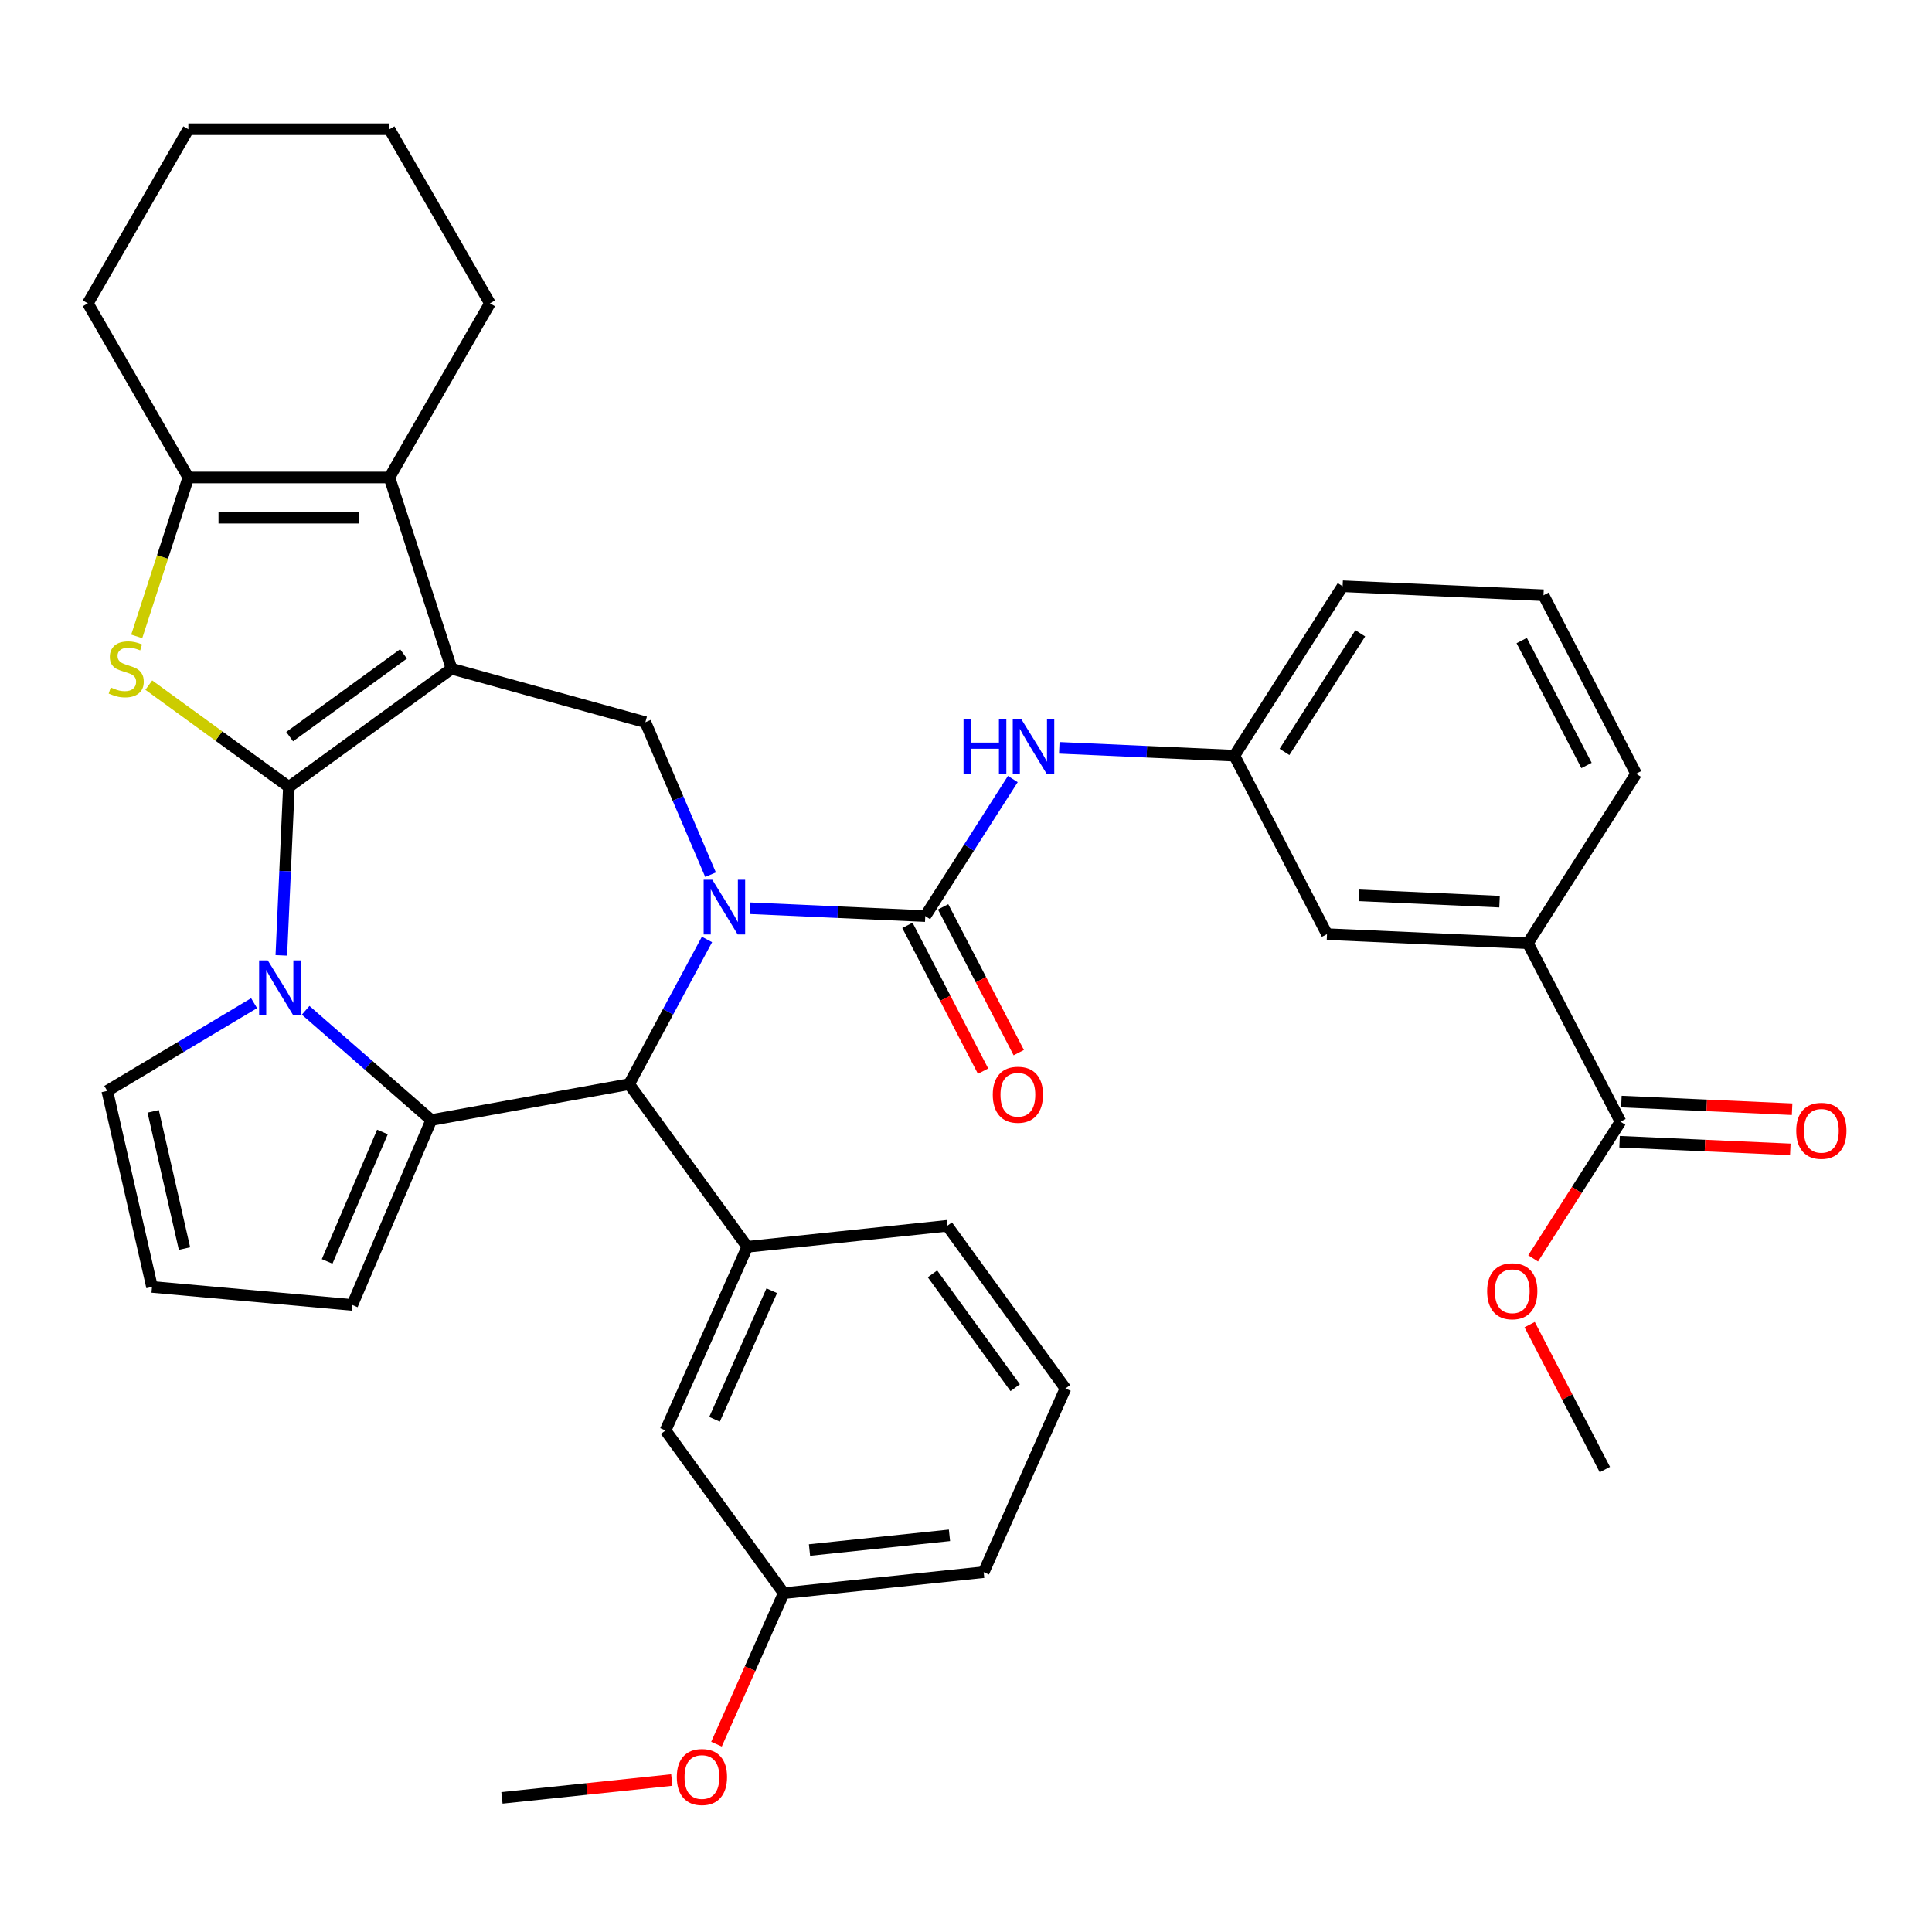 <?xml version='1.0' encoding='iso-8859-1'?>
<svg version='1.1' baseProfile='full'
              xmlns='http://www.w3.org/2000/svg'
                      xmlns:rdkit='http://www.rdkit.org/xml'
                      xmlns:xlink='http://www.w3.org/1999/xlink'
                  xml:space='preserve'
width='1000px' height='1000px' viewBox='0 0 1000 1000'>
<!-- END OF HEADER -->
<rect style='opacity:1.0;fill:#FFFFFF;stroke:none' width='1000' height='1000' x='0' y='0'> </rect>
<path class='bond-0' d='M 149.527,407.296 L 233.724,346.124' style='fill:none;fill-rule:evenodd;stroke:#000000;stroke-width:6px;stroke-linecap:butt;stroke-linejoin:miter;stroke-opacity:1' />
<path class='bond-0' d='M 149.922,381.281 L 208.86,338.46' style='fill:none;fill-rule:evenodd;stroke:#000000;stroke-width:6px;stroke-linecap:butt;stroke-linejoin:miter;stroke-opacity:1' />
<path class='bond-2' d='M 149.527,407.296 L 147.569,450.899' style='fill:none;fill-rule:evenodd;stroke:#000000;stroke-width:6px;stroke-linecap:butt;stroke-linejoin:miter;stroke-opacity:1' />
<path class='bond-2' d='M 147.569,450.899 L 145.611,494.502' style='fill:none;fill-rule:evenodd;stroke:#0000FF;stroke-width:6px;stroke-linecap:butt;stroke-linejoin:miter;stroke-opacity:1' />
<path class='bond-4' d='M 149.527,407.296 L 113.27,380.954' style='fill:none;fill-rule:evenodd;stroke:#000000;stroke-width:6px;stroke-linecap:butt;stroke-linejoin:miter;stroke-opacity:1' />
<path class='bond-4' d='M 113.27,380.954 L 77.013,354.611' style='fill:none;fill-rule:evenodd;stroke:#CCCC00;stroke-width:6px;stroke-linecap:butt;stroke-linejoin:miter;stroke-opacity:1' />
<path class='bond-7' d='M 233.724,346.124 L 201.564,247.145' style='fill:none;fill-rule:evenodd;stroke:#000000;stroke-width:6px;stroke-linecap:butt;stroke-linejoin:miter;stroke-opacity:1' />
<path class='bond-8' d='M 233.724,346.124 L 334.046,373.811' style='fill:none;fill-rule:evenodd;stroke:#000000;stroke-width:6px;stroke-linecap:butt;stroke-linejoin:miter;stroke-opacity:1' />
<path class='bond-1' d='M 367.785,452.747 L 350.916,413.279' style='fill:none;fill-rule:evenodd;stroke:#0000FF;stroke-width:6px;stroke-linecap:butt;stroke-linejoin:miter;stroke-opacity:1' />
<path class='bond-1' d='M 350.916,413.279 L 334.046,373.811' style='fill:none;fill-rule:evenodd;stroke:#000000;stroke-width:6px;stroke-linecap:butt;stroke-linejoin:miter;stroke-opacity:1' />
<path class='bond-5' d='M 388.291,470.108 L 433.604,472.143' style='fill:none;fill-rule:evenodd;stroke:#0000FF;stroke-width:6px;stroke-linecap:butt;stroke-linejoin:miter;stroke-opacity:1' />
<path class='bond-5' d='M 433.604,472.143 L 478.917,474.178' style='fill:none;fill-rule:evenodd;stroke:#000000;stroke-width:6px;stroke-linecap:butt;stroke-linejoin:miter;stroke-opacity:1' />
<path class='bond-39' d='M 365.929,486.271 L 345.781,523.713' style='fill:none;fill-rule:evenodd;stroke:#0000FF;stroke-width:6px;stroke-linecap:butt;stroke-linejoin:miter;stroke-opacity:1' />
<path class='bond-39' d='M 345.781,523.713 L 325.632,561.155' style='fill:none;fill-rule:evenodd;stroke:#000000;stroke-width:6px;stroke-linecap:butt;stroke-linejoin:miter;stroke-opacity:1' />
<path class='bond-3' d='M 158.2,522.921 L 190.716,551.329' style='fill:none;fill-rule:evenodd;stroke:#0000FF;stroke-width:6px;stroke-linecap:butt;stroke-linejoin:miter;stroke-opacity:1' />
<path class='bond-3' d='M 190.716,551.329 L 223.232,579.738' style='fill:none;fill-rule:evenodd;stroke:#000000;stroke-width:6px;stroke-linecap:butt;stroke-linejoin:miter;stroke-opacity:1' />
<path class='bond-13' d='M 131.516,519.236 L 93.517,541.939' style='fill:none;fill-rule:evenodd;stroke:#0000FF;stroke-width:6px;stroke-linecap:butt;stroke-linejoin:miter;stroke-opacity:1' />
<path class='bond-13' d='M 93.517,541.939 L 55.517,564.643' style='fill:none;fill-rule:evenodd;stroke:#000000;stroke-width:6px;stroke-linecap:butt;stroke-linejoin:miter;stroke-opacity:1' />
<path class='bond-6' d='M 223.232,579.738 L 325.632,561.155' style='fill:none;fill-rule:evenodd;stroke:#000000;stroke-width:6px;stroke-linecap:butt;stroke-linejoin:miter;stroke-opacity:1' />
<path class='bond-14' d='M 223.232,579.738 L 182.329,675.436' style='fill:none;fill-rule:evenodd;stroke:#000000;stroke-width:6px;stroke-linecap:butt;stroke-linejoin:miter;stroke-opacity:1' />
<path class='bond-14' d='M 197.957,585.912 L 169.325,652.9' style='fill:none;fill-rule:evenodd;stroke:#000000;stroke-width:6px;stroke-linecap:butt;stroke-linejoin:miter;stroke-opacity:1' />
<path class='bond-9' d='M 70.764,329.402 L 84.127,288.274' style='fill:none;fill-rule:evenodd;stroke:#CCCC00;stroke-width:6px;stroke-linecap:butt;stroke-linejoin:miter;stroke-opacity:1' />
<path class='bond-9' d='M 84.127,288.274 L 97.491,247.145' style='fill:none;fill-rule:evenodd;stroke:#000000;stroke-width:6px;stroke-linecap:butt;stroke-linejoin:miter;stroke-opacity:1' />
<path class='bond-11' d='M 478.917,474.178 L 501.577,438.707' style='fill:none;fill-rule:evenodd;stroke:#000000;stroke-width:6px;stroke-linecap:butt;stroke-linejoin:miter;stroke-opacity:1' />
<path class='bond-11' d='M 501.577,438.707 L 524.237,403.236' style='fill:none;fill-rule:evenodd;stroke:#0000FF;stroke-width:6px;stroke-linecap:butt;stroke-linejoin:miter;stroke-opacity:1' />
<path class='bond-16' d='M 469.68,478.972 L 489.259,516.698' style='fill:none;fill-rule:evenodd;stroke:#000000;stroke-width:6px;stroke-linecap:butt;stroke-linejoin:miter;stroke-opacity:1' />
<path class='bond-16' d='M 489.259,516.698 L 508.838,554.424' style='fill:none;fill-rule:evenodd;stroke:#FF0000;stroke-width:6px;stroke-linecap:butt;stroke-linejoin:miter;stroke-opacity:1' />
<path class='bond-16' d='M 488.155,469.384 L 507.734,507.11' style='fill:none;fill-rule:evenodd;stroke:#000000;stroke-width:6px;stroke-linecap:butt;stroke-linejoin:miter;stroke-opacity:1' />
<path class='bond-16' d='M 507.734,507.11 L 527.313,544.836' style='fill:none;fill-rule:evenodd;stroke:#FF0000;stroke-width:6px;stroke-linecap:butt;stroke-linejoin:miter;stroke-opacity:1' />
<path class='bond-10' d='M 325.632,561.155 L 386.805,645.351' style='fill:none;fill-rule:evenodd;stroke:#000000;stroke-width:6px;stroke-linecap:butt;stroke-linejoin:miter;stroke-opacity:1' />
<path class='bond-24' d='M 201.564,247.145 L 253.6,157.015' style='fill:none;fill-rule:evenodd;stroke:#000000;stroke-width:6px;stroke-linecap:butt;stroke-linejoin:miter;stroke-opacity:1' />
<path class='bond-37' d='M 201.564,247.145 L 97.491,247.145' style='fill:none;fill-rule:evenodd;stroke:#000000;stroke-width:6px;stroke-linecap:butt;stroke-linejoin:miter;stroke-opacity:1' />
<path class='bond-37' d='M 185.953,267.959 L 113.102,267.959' style='fill:none;fill-rule:evenodd;stroke:#000000;stroke-width:6px;stroke-linecap:butt;stroke-linejoin:miter;stroke-opacity:1' />
<path class='bond-25' d='M 97.491,247.145 L 45.455,157.015' style='fill:none;fill-rule:evenodd;stroke:#000000;stroke-width:6px;stroke-linecap:butt;stroke-linejoin:miter;stroke-opacity:1' />
<path class='bond-18' d='M 386.805,645.351 L 344.475,740.427' style='fill:none;fill-rule:evenodd;stroke:#000000;stroke-width:6px;stroke-linecap:butt;stroke-linejoin:miter;stroke-opacity:1' />
<path class='bond-18' d='M 399.47,668.079 L 369.839,734.631' style='fill:none;fill-rule:evenodd;stroke:#000000;stroke-width:6px;stroke-linecap:butt;stroke-linejoin:miter;stroke-opacity:1' />
<path class='bond-26' d='M 386.805,645.351 L 490.308,634.473' style='fill:none;fill-rule:evenodd;stroke:#000000;stroke-width:6px;stroke-linecap:butt;stroke-linejoin:miter;stroke-opacity:1' />
<path class='bond-19' d='M 548.287,387.073 L 593.6,389.108' style='fill:none;fill-rule:evenodd;stroke:#0000FF;stroke-width:6px;stroke-linecap:butt;stroke-linejoin:miter;stroke-opacity:1' />
<path class='bond-19' d='M 593.6,389.108 L 638.913,391.143' style='fill:none;fill-rule:evenodd;stroke:#000000;stroke-width:6px;stroke-linecap:butt;stroke-linejoin:miter;stroke-opacity:1' />
<path class='bond-12' d='M 838.761,580.559 L 790.821,488.186' style='fill:none;fill-rule:evenodd;stroke:#000000;stroke-width:6px;stroke-linecap:butt;stroke-linejoin:miter;stroke-opacity:1' />
<path class='bond-21' d='M 838.294,590.956 L 882.477,592.94' style='fill:none;fill-rule:evenodd;stroke:#000000;stroke-width:6px;stroke-linecap:butt;stroke-linejoin:miter;stroke-opacity:1' />
<path class='bond-21' d='M 882.477,592.94 L 926.661,594.924' style='fill:none;fill-rule:evenodd;stroke:#FF0000;stroke-width:6px;stroke-linecap:butt;stroke-linejoin:miter;stroke-opacity:1' />
<path class='bond-21' d='M 839.228,570.162 L 883.411,572.147' style='fill:none;fill-rule:evenodd;stroke:#000000;stroke-width:6px;stroke-linecap:butt;stroke-linejoin:miter;stroke-opacity:1' />
<path class='bond-21' d='M 883.411,572.147 L 927.594,574.131' style='fill:none;fill-rule:evenodd;stroke:#FF0000;stroke-width:6px;stroke-linecap:butt;stroke-linejoin:miter;stroke-opacity:1' />
<path class='bond-23' d='M 838.761,580.559 L 816.153,615.95' style='fill:none;fill-rule:evenodd;stroke:#000000;stroke-width:6px;stroke-linecap:butt;stroke-linejoin:miter;stroke-opacity:1' />
<path class='bond-23' d='M 816.153,615.95 L 793.544,651.342' style='fill:none;fill-rule:evenodd;stroke:#FF0000;stroke-width:6px;stroke-linecap:butt;stroke-linejoin:miter;stroke-opacity:1' />
<path class='bond-17' d='M 55.517,564.643 L 78.675,666.107' style='fill:none;fill-rule:evenodd;stroke:#000000;stroke-width:6px;stroke-linecap:butt;stroke-linejoin:miter;stroke-opacity:1' />
<path class='bond-17' d='M 79.283,575.231 L 95.494,646.255' style='fill:none;fill-rule:evenodd;stroke:#000000;stroke-width:6px;stroke-linecap:butt;stroke-linejoin:miter;stroke-opacity:1' />
<path class='bond-38' d='M 182.329,675.436 L 78.675,666.107' style='fill:none;fill-rule:evenodd;stroke:#000000;stroke-width:6px;stroke-linecap:butt;stroke-linejoin:miter;stroke-opacity:1' />
<path class='bond-15' d='M 790.821,488.186 L 686.853,483.517' style='fill:none;fill-rule:evenodd;stroke:#000000;stroke-width:6px;stroke-linecap:butt;stroke-linejoin:miter;stroke-opacity:1' />
<path class='bond-15' d='M 776.16,466.692 L 703.382,463.423' style='fill:none;fill-rule:evenodd;stroke:#000000;stroke-width:6px;stroke-linecap:butt;stroke-linejoin:miter;stroke-opacity:1' />
<path class='bond-42' d='M 790.821,488.186 L 846.849,400.481' style='fill:none;fill-rule:evenodd;stroke:#000000;stroke-width:6px;stroke-linecap:butt;stroke-linejoin:miter;stroke-opacity:1' />
<path class='bond-22' d='M 344.475,740.427 L 405.647,824.623' style='fill:none;fill-rule:evenodd;stroke:#000000;stroke-width:6px;stroke-linecap:butt;stroke-linejoin:miter;stroke-opacity:1' />
<path class='bond-20' d='M 638.913,391.143 L 686.853,483.517' style='fill:none;fill-rule:evenodd;stroke:#000000;stroke-width:6px;stroke-linecap:butt;stroke-linejoin:miter;stroke-opacity:1' />
<path class='bond-31' d='M 638.913,391.143 L 694.94,303.439' style='fill:none;fill-rule:evenodd;stroke:#000000;stroke-width:6px;stroke-linecap:butt;stroke-linejoin:miter;stroke-opacity:1' />
<path class='bond-31' d='M 664.858,389.193 L 704.077,327.8' style='fill:none;fill-rule:evenodd;stroke:#000000;stroke-width:6px;stroke-linecap:butt;stroke-linejoin:miter;stroke-opacity:1' />
<path class='bond-27' d='M 405.647,824.623 L 388.249,863.7' style='fill:none;fill-rule:evenodd;stroke:#000000;stroke-width:6px;stroke-linecap:butt;stroke-linejoin:miter;stroke-opacity:1' />
<path class='bond-27' d='M 388.249,863.7 L 370.851,902.777' style='fill:none;fill-rule:evenodd;stroke:#FF0000;stroke-width:6px;stroke-linecap:butt;stroke-linejoin:miter;stroke-opacity:1' />
<path class='bond-41' d='M 405.647,824.623 L 509.15,813.745' style='fill:none;fill-rule:evenodd;stroke:#000000;stroke-width:6px;stroke-linecap:butt;stroke-linejoin:miter;stroke-opacity:1' />
<path class='bond-41' d='M 418.997,802.291 L 491.449,794.676' style='fill:none;fill-rule:evenodd;stroke:#000000;stroke-width:6px;stroke-linecap:butt;stroke-linejoin:miter;stroke-opacity:1' />
<path class='bond-33' d='M 791.744,685.625 L 811.209,723.131' style='fill:none;fill-rule:evenodd;stroke:#FF0000;stroke-width:6px;stroke-linecap:butt;stroke-linejoin:miter;stroke-opacity:1' />
<path class='bond-33' d='M 811.209,723.131 L 830.674,760.637' style='fill:none;fill-rule:evenodd;stroke:#000000;stroke-width:6px;stroke-linecap:butt;stroke-linejoin:miter;stroke-opacity:1' />
<path class='bond-35' d='M 253.6,157.015 L 201.564,66.886' style='fill:none;fill-rule:evenodd;stroke:#000000;stroke-width:6px;stroke-linecap:butt;stroke-linejoin:miter;stroke-opacity:1' />
<path class='bond-36' d='M 45.455,157.015 L 97.491,66.886' style='fill:none;fill-rule:evenodd;stroke:#000000;stroke-width:6px;stroke-linecap:butt;stroke-linejoin:miter;stroke-opacity:1' />
<path class='bond-29' d='M 490.308,634.473 L 551.48,718.67' style='fill:none;fill-rule:evenodd;stroke:#000000;stroke-width:6px;stroke-linecap:butt;stroke-linejoin:miter;stroke-opacity:1' />
<path class='bond-29' d='M 482.644,659.337 L 525.465,718.274' style='fill:none;fill-rule:evenodd;stroke:#000000;stroke-width:6px;stroke-linecap:butt;stroke-linejoin:miter;stroke-opacity:1' />
<path class='bond-34' d='M 347.715,921.338 L 303.765,925.958' style='fill:none;fill-rule:evenodd;stroke:#FF0000;stroke-width:6px;stroke-linecap:butt;stroke-linejoin:miter;stroke-opacity:1' />
<path class='bond-34' d='M 303.765,925.958 L 259.814,930.577' style='fill:none;fill-rule:evenodd;stroke:#000000;stroke-width:6px;stroke-linecap:butt;stroke-linejoin:miter;stroke-opacity:1' />
<path class='bond-28' d='M 846.849,400.481 L 798.908,308.108' style='fill:none;fill-rule:evenodd;stroke:#000000;stroke-width:6px;stroke-linecap:butt;stroke-linejoin:miter;stroke-opacity:1' />
<path class='bond-28' d='M 821.183,396.213 L 787.625,331.552' style='fill:none;fill-rule:evenodd;stroke:#000000;stroke-width:6px;stroke-linecap:butt;stroke-linejoin:miter;stroke-opacity:1' />
<path class='bond-32' d='M 551.48,718.67 L 509.15,813.745' style='fill:none;fill-rule:evenodd;stroke:#000000;stroke-width:6px;stroke-linecap:butt;stroke-linejoin:miter;stroke-opacity:1' />
<path class='bond-30' d='M 798.908,308.108 L 694.94,303.439' style='fill:none;fill-rule:evenodd;stroke:#000000;stroke-width:6px;stroke-linecap:butt;stroke-linejoin:miter;stroke-opacity:1' />
<path class='bond-40' d='M 201.564,66.886 L 97.491,66.886' style='fill:none;fill-rule:evenodd;stroke:#000000;stroke-width:6px;stroke-linecap:butt;stroke-linejoin:miter;stroke-opacity:1' />
<path  class='atom-2' d='M 368.689 455.349
L 377.969 470.349
Q 378.889 471.829, 380.369 474.509
Q 381.849 477.189, 381.929 477.349
L 381.929 455.349
L 385.689 455.349
L 385.689 483.669
L 381.809 483.669
L 371.849 467.269
Q 370.689 465.349, 369.449 463.149
Q 368.249 460.949, 367.889 460.269
L 367.889 483.669
L 364.209 483.669
L 364.209 455.349
L 368.689 455.349
' fill='#0000FF'/>
<path  class='atom-3' d='M 138.598 497.104
L 147.878 512.104
Q 148.798 513.584, 150.278 516.264
Q 151.758 518.944, 151.838 519.104
L 151.838 497.104
L 155.598 497.104
L 155.598 525.424
L 151.718 525.424
L 141.758 509.024
Q 140.598 507.104, 139.358 504.904
Q 138.158 502.704, 137.798 502.024
L 137.798 525.424
L 134.118 525.424
L 134.118 497.104
L 138.598 497.104
' fill='#0000FF'/>
<path  class='atom-5' d='M 57.331 355.844
Q 57.651 355.964, 58.971 356.524
Q 60.291 357.084, 61.731 357.444
Q 63.211 357.764, 64.651 357.764
Q 67.331 357.764, 68.891 356.484
Q 70.451 355.164, 70.451 352.884
Q 70.451 351.324, 69.651 350.364
Q 68.891 349.404, 67.691 348.884
Q 66.491 348.364, 64.491 347.764
Q 61.971 347.004, 60.451 346.284
Q 58.971 345.564, 57.891 344.044
Q 56.851 342.524, 56.851 339.964
Q 56.851 336.404, 59.251 334.204
Q 61.691 332.004, 66.491 332.004
Q 69.771 332.004, 73.491 333.564
L 72.571 336.644
Q 69.171 335.244, 66.611 335.244
Q 63.851 335.244, 62.331 336.404
Q 60.811 337.524, 60.851 339.484
Q 60.851 341.004, 61.611 341.924
Q 62.411 342.844, 63.531 343.364
Q 64.691 343.884, 66.611 344.484
Q 69.171 345.284, 70.691 346.084
Q 72.211 346.884, 73.291 348.524
Q 74.411 350.124, 74.411 352.884
Q 74.411 356.804, 71.771 358.924
Q 69.171 361.004, 64.811 361.004
Q 62.291 361.004, 60.371 360.444
Q 58.491 359.924, 56.251 359.004
L 57.331 355.844
' fill='#CCCC00'/>
<path  class='atom-12' d='M 498.725 372.314
L 502.565 372.314
L 502.565 384.354
L 517.045 384.354
L 517.045 372.314
L 520.885 372.314
L 520.885 400.634
L 517.045 400.634
L 517.045 387.554
L 502.565 387.554
L 502.565 400.634
L 498.725 400.634
L 498.725 372.314
' fill='#0000FF'/>
<path  class='atom-12' d='M 528.685 372.314
L 537.965 387.314
Q 538.885 388.794, 540.365 391.474
Q 541.845 394.154, 541.925 394.314
L 541.925 372.314
L 545.685 372.314
L 545.685 400.634
L 541.805 400.634
L 531.845 384.234
Q 530.685 382.314, 529.445 380.114
Q 528.245 377.914, 527.885 377.234
L 527.885 400.634
L 524.205 400.634
L 524.205 372.314
L 528.685 372.314
' fill='#0000FF'/>
<path  class='atom-17' d='M 513.858 566.632
Q 513.858 559.832, 517.218 556.032
Q 520.578 552.232, 526.858 552.232
Q 533.138 552.232, 536.498 556.032
Q 539.858 559.832, 539.858 566.632
Q 539.858 573.512, 536.458 577.432
Q 533.058 581.312, 526.858 581.312
Q 520.618 581.312, 517.218 577.432
Q 513.858 573.552, 513.858 566.632
M 526.858 578.112
Q 531.178 578.112, 533.498 575.232
Q 535.858 572.312, 535.858 566.632
Q 535.858 561.072, 533.498 558.272
Q 531.178 555.432, 526.858 555.432
Q 522.538 555.432, 520.178 558.232
Q 517.858 561.032, 517.858 566.632
Q 517.858 572.352, 520.178 575.232
Q 522.538 578.112, 526.858 578.112
' fill='#FF0000'/>
<path  class='atom-22' d='M 929.729 585.308
Q 929.729 578.508, 933.089 574.708
Q 936.449 570.908, 942.729 570.908
Q 949.009 570.908, 952.369 574.708
Q 955.729 578.508, 955.729 585.308
Q 955.729 592.188, 952.329 596.108
Q 948.929 599.988, 942.729 599.988
Q 936.489 599.988, 933.089 596.108
Q 929.729 592.228, 929.729 585.308
M 942.729 596.788
Q 947.049 596.788, 949.369 593.908
Q 951.729 590.988, 951.729 585.308
Q 951.729 579.748, 949.369 576.948
Q 947.049 574.108, 942.729 574.108
Q 938.409 574.108, 936.049 576.908
Q 933.729 579.708, 933.729 585.308
Q 933.729 591.028, 936.049 593.908
Q 938.409 596.788, 942.729 596.788
' fill='#FF0000'/>
<path  class='atom-24' d='M 769.734 668.343
Q 769.734 661.543, 773.094 657.743
Q 776.454 653.943, 782.734 653.943
Q 789.014 653.943, 792.374 657.743
Q 795.734 661.543, 795.734 668.343
Q 795.734 675.223, 792.334 679.143
Q 788.934 683.023, 782.734 683.023
Q 776.494 683.023, 773.094 679.143
Q 769.734 675.263, 769.734 668.343
M 782.734 679.823
Q 787.054 679.823, 789.374 676.943
Q 791.734 674.023, 791.734 668.343
Q 791.734 662.783, 789.374 659.983
Q 787.054 657.143, 782.734 657.143
Q 778.414 657.143, 776.054 659.943
Q 773.734 662.743, 773.734 668.343
Q 773.734 674.063, 776.054 676.943
Q 778.414 679.823, 782.734 679.823
' fill='#FF0000'/>
<path  class='atom-28' d='M 350.317 919.778
Q 350.317 912.978, 353.677 909.178
Q 357.037 905.378, 363.317 905.378
Q 369.597 905.378, 372.957 909.178
Q 376.317 912.978, 376.317 919.778
Q 376.317 926.658, 372.917 930.578
Q 369.517 934.458, 363.317 934.458
Q 357.077 934.458, 353.677 930.578
Q 350.317 926.698, 350.317 919.778
M 363.317 931.258
Q 367.637 931.258, 369.957 928.378
Q 372.317 925.458, 372.317 919.778
Q 372.317 914.218, 369.957 911.418
Q 367.637 908.578, 363.317 908.578
Q 358.997 908.578, 356.637 911.378
Q 354.317 914.178, 354.317 919.778
Q 354.317 925.498, 356.637 928.378
Q 358.997 931.258, 363.317 931.258
' fill='#FF0000'/>
</svg>
